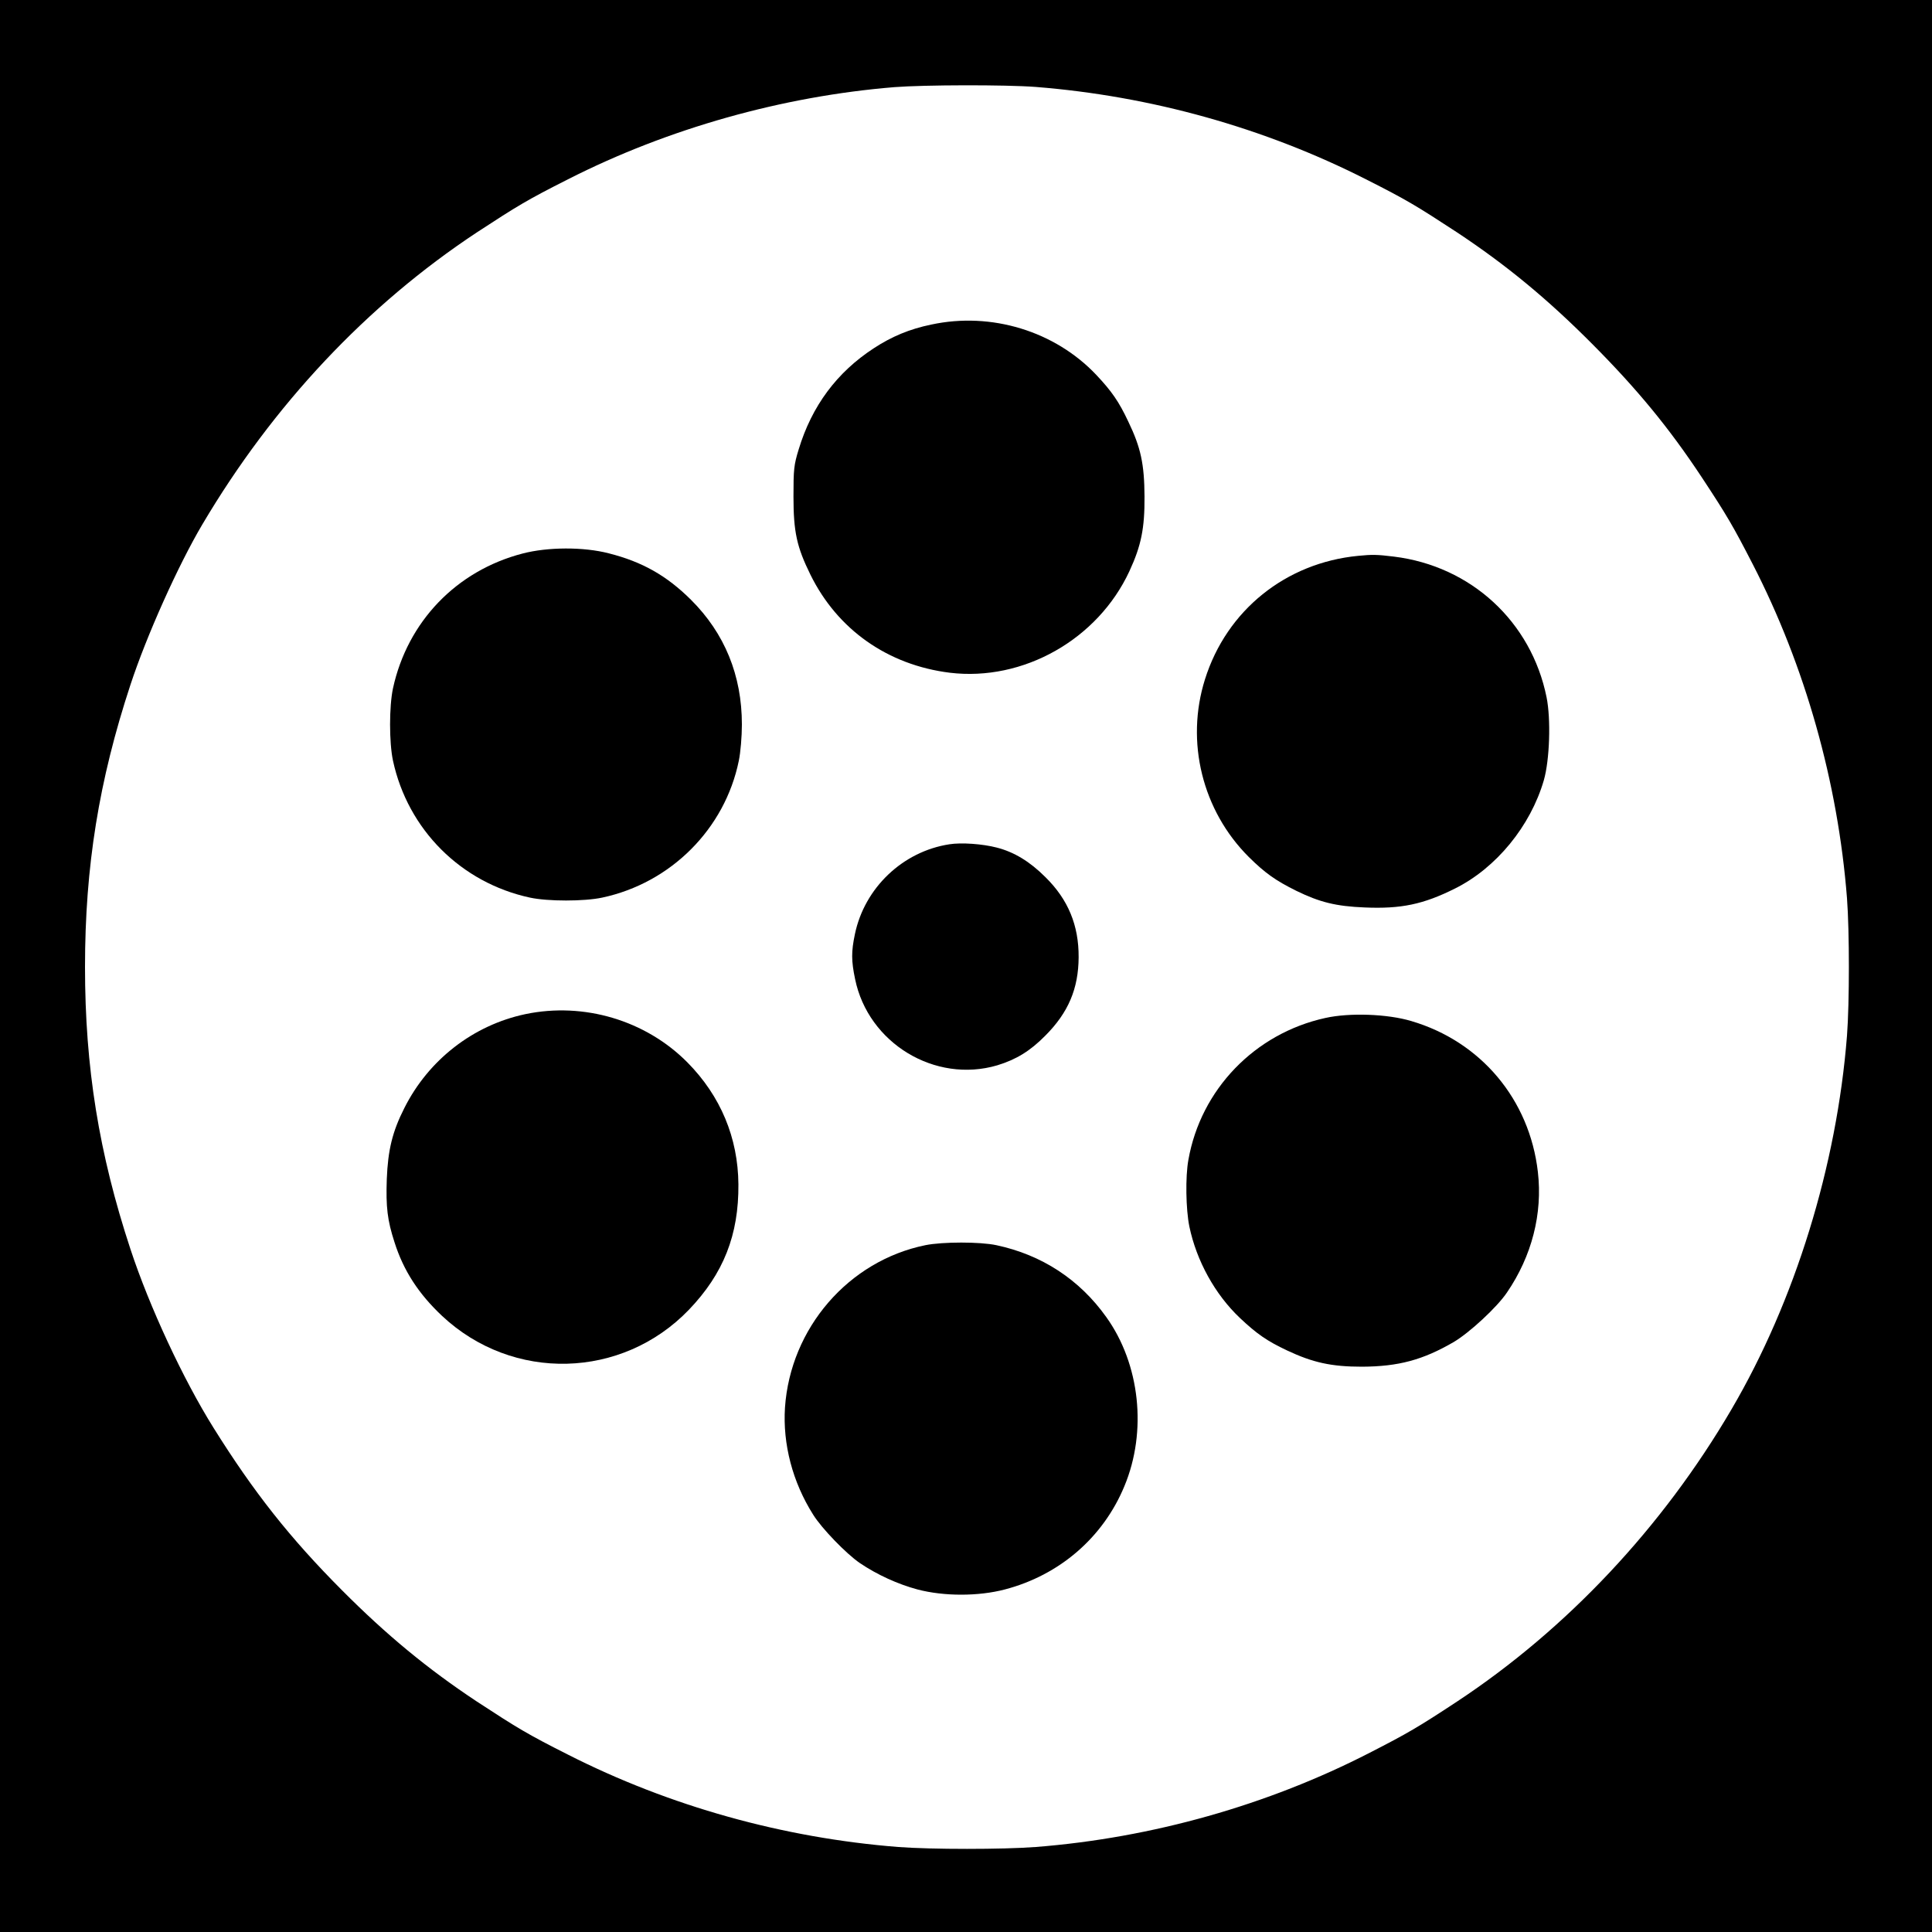 <?xml version="1.0" standalone="no"?>
<!DOCTYPE svg PUBLIC "-//W3C//DTD SVG 20010904//EN"
 "http://www.w3.org/TR/2001/REC-SVG-20010904/DTD/svg10.dtd">
<svg version="1.0" xmlns="http://www.w3.org/2000/svg"
 width="1000pt" height="1000pt" viewBox="0 0 1000 1000"
 preserveAspectRatio="xMidYMid meet">
<g transform="translate(0,1000) scale(0.1,-0.1)"
fill="#000000" stroke="none">
<path d="M0 5000 l0 -5000 5000 0 5000 0 0 5000 0 5000 -5000 0 -5000 0 0
-5000z m5361 4550 c595 -47 1183 -211 1709 -478 210 -106 261 -137 472 -275
255 -169 467 -344 698 -576 235 -236 400 -437 568 -691 132 -200 163 -254 264
-450 271 -527 441 -1128 488 -1729 13 -173 13 -539 0 -712 -53 -673 -269
-1373 -598 -1934 -357 -610 -851 -1136 -1420 -1512 -202 -133 -255 -164 -452
-265 -527 -271 -1128 -441 -1729 -488 -173 -13 -539 -13 -712 0 -595 47 -1183
211 -1709 478 -210 106 -261 137 -472 275 -255 169 -467 344 -698 576 -269
270 -457 508 -665 841 -157 251 -332 627 -430 925 -163 495 -235 941 -235
1460 0 519 72 965 235 1460 83 253 246 617 372 830 366 619 852 1136 1421
1512 211 138 262 169 472 275 517 263 1111 430 1690 477 154 12 575 13 731 1z"/>
<path d="M4820 8320 c-112 -23 -205 -62 -298 -123 -190 -124 -320 -298 -388
-523 -25 -81 -27 -104 -27 -244 0 -183 17 -261 88 -405 140 -284 400 -467 721
-507 380 -46 766 172 930 526 61 132 79 222 78 386 -1 168 -19 253 -84 388
-49 104 -86 157 -166 242 -214 226 -543 327 -854 260z"/>
<path d="M2705 7135 c-343 -89 -596 -353 -671 -698 -20 -94 -20 -280 0 -374
77 -357 352 -632 709 -709 93 -20 280 -20 374 0 356 76 635 356 707 708 9 43
16 126 16 188 0 254 -89 472 -264 646 -125 124 -251 196 -425 240 -131 34
-316 33 -446 -1z"/>
<path d="M7030 7123 c-375 -36 -681 -282 -793 -639 -102 -323 -14 -680 227
-920 83 -82 137 -121 246 -175 121 -59 205 -80 354 -86 188 -8 303 16 467 98
213 106 391 323 460 561 30 105 37 315 14 429 -79 391 -391 679 -790 728 -88
11 -114 11 -185 4z"/>
<path d="M4914 5630 c-241 -37 -439 -225 -489 -465 -19 -90 -19 -138 1 -233
68 -332 414 -541 736 -446 98 30 170 74 248 153 120 120 172 244 173 406 1
165 -54 299 -172 415 -81 81 -162 130 -252 153 -73 19 -183 27 -245 17z"/>
<path d="M2720 4751 c-271 -57 -502 -237 -627 -486 -62 -122 -85 -217 -91
-368 -5 -145 3 -213 40 -327 47 -148 125 -267 246 -381 366 -343 932 -328
1278 32 179 187 258 387 256 649 -2 241 -92 457 -264 631 -216 218 -536 313
-838 250z"/>
<path d="M6860 4731 c-365 -80 -645 -370 -709 -735 -16 -87 -13 -256 5 -344
37 -178 133 -352 262 -474 87 -82 140 -119 244 -168 134 -63 230 -84 388 -84
189 1 315 35 475 128 82 49 223 179 275 256 129 189 185 408 160 624 -43 375
-295 675 -655 781 -123 37 -320 44 -445 16z"/>
<path d="M4790 3555 c-398 -81 -699 -429 -727 -841 -12 -188 39 -385 146 -554
44 -71 171 -202 241 -250 90 -61 198 -110 299 -137 137 -36 315 -36 452 0 283
74 509 269 619 535 118 283 81 631 -94 875 -139 195 -334 322 -569 372 -84 18
-278 18 -367 0z"/>
</g>
</svg>

